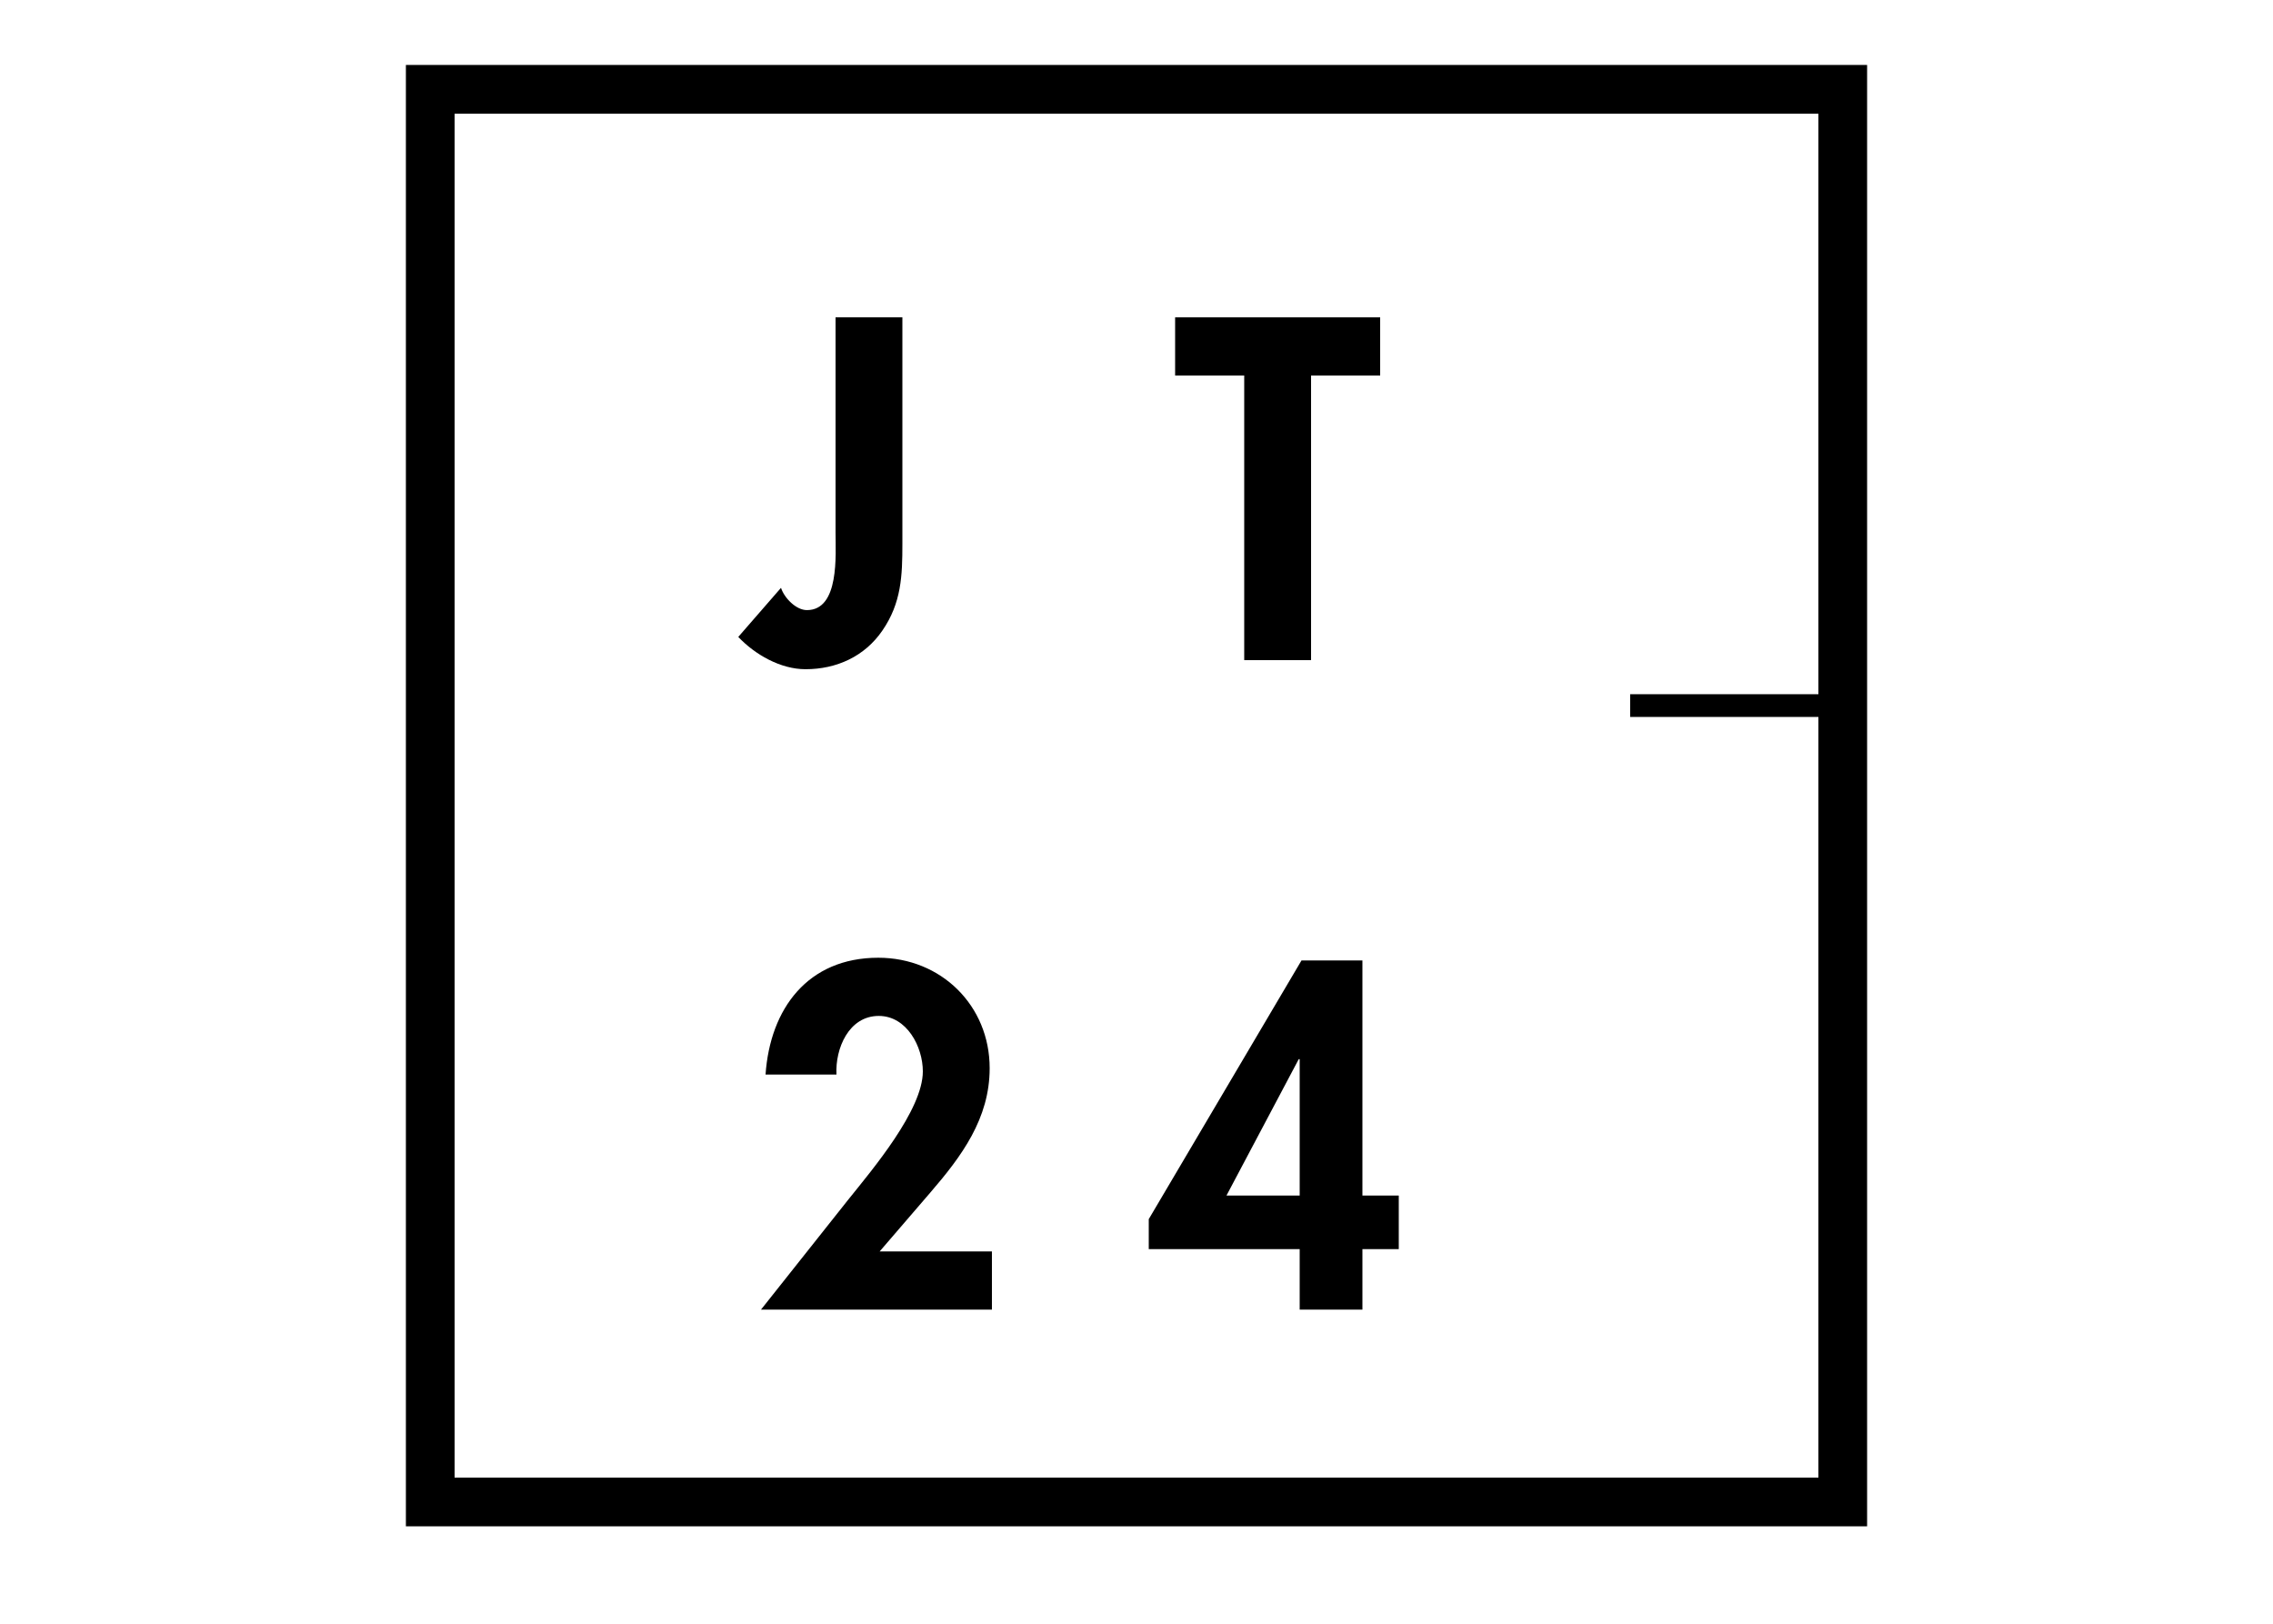 <?xml version="1.0" encoding="utf-8"?>
<!-- Generator: Adobe Illustrator 16.0.0, SVG Export Plug-In . SVG Version: 6.00 Build 0)  -->
<!DOCTYPE svg PUBLIC "-//W3C//DTD SVG 1.1//EN" "http://www.w3.org/Graphics/SVG/1.1/DTD/svg11.dtd">
<svg version="1.1" id="Capa_1" xmlns="http://www.w3.org/2000/svg" xmlns:xlink="http://www.w3.org/1999/xlink" x="0px" y="0px"
	 width="140px" height="100px" viewBox="0 0 140 100" enable-background="new 0 0 140 100" xml:space="preserve">
<g>
	<path d="M55.58,33.486c0,1.96-0.056,3.64-1.232,5.348c-1.092,1.596-2.828,2.38-4.732,2.38c-1.54,0-3.108-0.896-4.144-1.988
		l2.632-3.024c0.196,0.616,0.924,1.372,1.596,1.372c2.016,0,1.764-3.416,1.764-4.788V19.542h4.116V33.486z"/>
	<path d="M80.752,40.654h-4.117V23.126h-4.256v-3.584h12.629v3.584h-4.256V40.654z"/>
	<path d="M114.406,42.754v1.4h-14v-1.4H114.406z"/>
	<path d="M61.095,77.07v3.584H46.872l5.376-6.775c1.484-1.849,4.592-5.517,4.592-7.896c0-1.512-0.98-3.416-2.716-3.416
		c-1.848,0-2.688,2.016-2.604,3.611h-4.368c0.28-4.06,2.604-7.195,6.944-7.195c3.864,0,6.86,2.939,6.86,6.804
		c0,3.108-1.736,5.433-3.668,7.673l-3.108,3.611H61.095z"/>
	<path d="M86.154,73.627v3.303h-2.239v3.725h-3.864V76.93h-9.296v-1.848l9.408-15.932h3.752v14.477H86.154z M80.051,65.227h-0.057
		l-4.451,8.4h4.508V65.227z"/>
</g>
<rect x="26.5" y="5.5" fill="none" stroke="#000000" stroke-width="3" stroke-miterlimit="10" width="87" height="87"/>
</svg>
